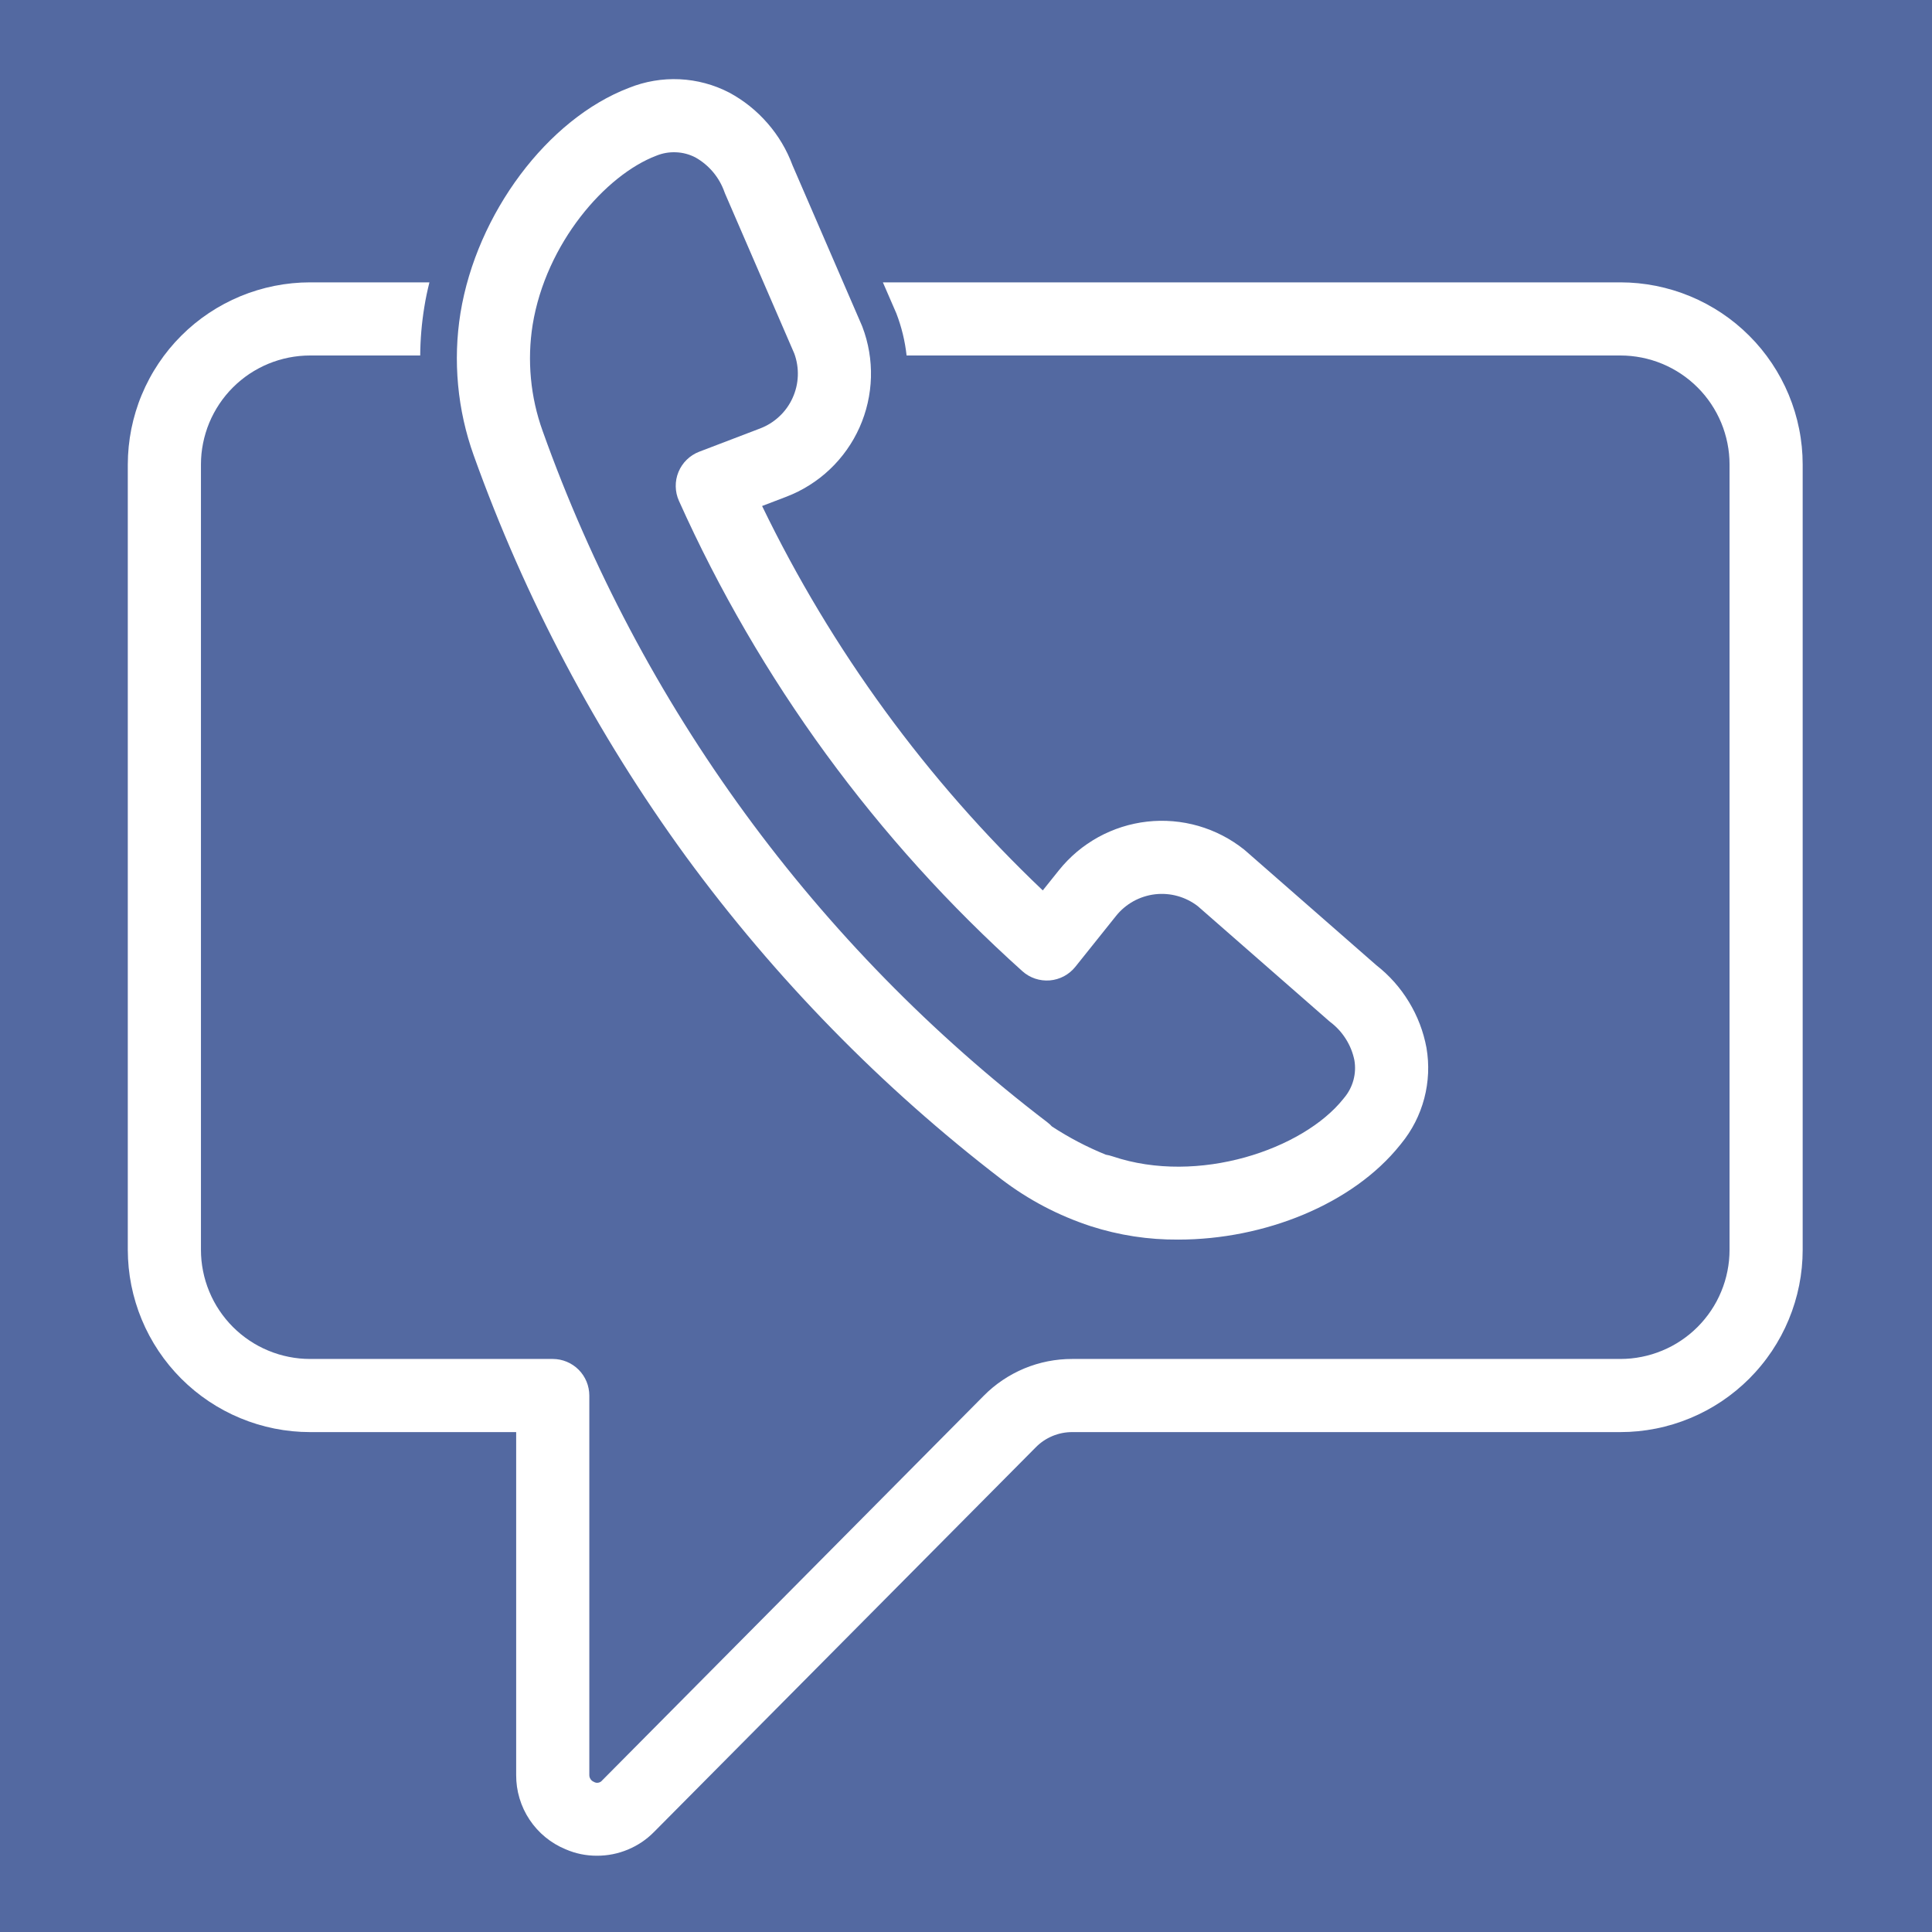 <?xml version="1.0" encoding="UTF-8" standalone="yes"?>
<svg xmlns="http://www.w3.org/2000/svg" xmlns:xlink="http://www.w3.org/1999/xlink" width="500" zoomAndPan="magnify" viewBox="0 0 375 375" height="500" preserveAspectRatio="xMidYMid meet" version="1.0">
  <defs>
    <clipPath id="14e6f0ba27">
      <path d="M 24.645 54 L 350 54 L 350 360.336 L 24.645 360.336 Z M 24.645 54 " clip-rule="nonzero"/>
    </clipPath>
  </defs>
  <rect x="-37.5" width="450" fill="#ffffff" y="-37.5" height="450" fill-opacity="1"/>
  <rect x="-37.5" width="450" fill="#5369a1" y="-37.5" height="450" fill-opacity="1"/>
  <g clip-path="url(#14e6f0ba27)">
    <path fill="#ffffff" d="M 314.523 54.805 L 171.367 54.805 L 173.98 60.824 C 174.996 63.465 175.66 66.191 175.969 69 L 314.523 69 C 315.215 69 315.906 69.035 316.598 69.102 C 317.289 69.172 317.973 69.273 318.652 69.406 C 319.332 69.543 320.004 69.711 320.668 69.91 C 321.332 70.113 321.984 70.344 322.625 70.609 C 323.262 70.875 323.891 71.172 324.5 71.496 C 325.113 71.824 325.707 72.18 326.281 72.562 C 326.859 72.949 327.418 73.359 327.953 73.801 C 328.488 74.238 329 74.703 329.492 75.195 C 329.984 75.684 330.449 76.195 330.887 76.73 C 331.328 77.266 331.742 77.824 332.125 78.398 C 332.512 78.977 332.867 79.57 333.195 80.18 C 333.523 80.789 333.82 81.418 334.086 82.055 C 334.352 82.695 334.586 83.348 334.785 84.012 C 334.988 84.676 335.156 85.348 335.293 86.027 C 335.43 86.707 335.531 87.391 335.602 88.078 C 335.668 88.77 335.703 89.461 335.703 90.152 L 335.703 242.594 C 335.703 243.285 335.668 243.98 335.602 244.668 C 335.531 245.359 335.43 246.043 335.293 246.723 C 335.16 247.402 334.988 248.074 334.789 248.738 C 334.586 249.402 334.352 250.055 334.086 250.695 C 333.82 251.336 333.523 251.961 333.199 252.574 C 332.871 253.188 332.516 253.781 332.129 254.355 C 331.742 254.934 331.332 255.488 330.891 256.023 C 330.449 256.562 329.984 257.074 329.496 257.566 C 329.004 258.055 328.492 258.52 327.957 258.961 C 327.418 259.402 326.863 259.812 326.285 260.199 C 325.711 260.586 325.117 260.941 324.504 261.27 C 323.895 261.594 323.266 261.891 322.625 262.156 C 321.984 262.422 321.332 262.656 320.668 262.859 C 320.008 263.059 319.336 263.227 318.652 263.363 C 317.973 263.5 317.289 263.602 316.598 263.672 C 315.91 263.738 315.219 263.773 314.523 263.773 L 208.137 263.773 C 206.535 263.77 204.953 263.922 203.383 264.23 C 201.812 264.543 200.289 265.004 198.812 265.617 C 197.336 266.234 195.934 266.988 194.605 267.883 C 193.281 268.773 192.055 269.789 190.93 270.93 L 116.883 345.574 C 116.688 345.816 116.438 345.965 116.129 346.02 C 115.82 346.074 115.531 346.02 115.266 345.855 C 114.996 345.746 114.781 345.566 114.621 345.324 C 114.461 345.082 114.383 344.812 114.387 344.523 L 114.387 270.871 C 114.383 270.406 114.34 269.945 114.246 269.488 C 114.156 269.031 114.023 268.586 113.844 268.156 C 113.664 267.727 113.445 267.316 113.188 266.93 C 112.93 266.543 112.633 266.184 112.305 265.855 C 111.977 265.523 111.617 265.23 111.23 264.973 C 110.844 264.711 110.434 264.492 110.004 264.316 C 109.57 264.137 109.129 264 108.672 263.91 C 108.215 263.82 107.754 263.773 107.285 263.773 L 60.184 263.773 C 59.488 263.773 58.797 263.738 58.109 263.672 C 57.418 263.602 56.734 263.5 56.051 263.363 C 55.371 263.227 54.699 263.059 54.039 262.859 C 53.375 262.656 52.723 262.422 52.082 262.156 C 51.441 261.891 50.812 261.594 50.203 261.27 C 49.59 260.941 48.996 260.586 48.422 260.199 C 47.844 259.812 47.289 259.402 46.75 258.961 C 46.215 258.52 45.703 258.055 45.211 257.566 C 44.723 257.074 44.258 256.562 43.816 256.023 C 43.375 255.488 42.965 254.934 42.578 254.355 C 42.191 253.781 41.836 253.188 41.508 252.574 C 41.184 251.961 40.887 251.336 40.621 250.695 C 40.355 250.055 40.121 249.402 39.918 248.738 C 39.719 248.074 39.547 247.402 39.414 246.723 C 39.277 246.043 39.176 245.359 39.105 244.668 C 39.039 243.98 39.004 243.285 39.004 242.594 L 39.004 90.152 C 39.004 89.461 39.039 88.77 39.105 88.078 C 39.176 87.391 39.277 86.707 39.414 86.027 C 39.551 85.348 39.719 84.676 39.922 84.012 C 40.121 83.348 40.355 82.695 40.621 82.055 C 40.887 81.418 41.184 80.789 41.512 80.18 C 41.84 79.57 42.195 78.977 42.582 78.398 C 42.965 77.824 43.379 77.266 43.82 76.73 C 44.258 76.195 44.723 75.684 45.215 75.195 C 45.707 74.703 46.219 74.238 46.754 73.801 C 47.289 73.359 47.848 72.949 48.422 72.562 C 49 72.18 49.594 71.824 50.207 71.496 C 50.816 71.172 51.441 70.875 52.082 70.609 C 52.723 70.344 53.375 70.113 54.039 69.91 C 54.703 69.711 55.375 69.543 56.055 69.406 C 56.734 69.273 57.418 69.172 58.109 69.102 C 58.801 69.035 59.492 69 60.184 69 L 81.562 69 C 81.586 65.848 81.852 62.715 82.359 59.605 C 82.613 57.984 82.953 56.395 83.352 54.805 L 60.184 54.805 C 59.027 54.805 57.871 54.863 56.719 54.977 C 55.566 55.09 54.422 55.262 53.285 55.488 C 52.152 55.715 51.027 55.996 49.922 56.332 C 48.812 56.668 47.723 57.059 46.656 57.5 C 45.586 57.945 44.539 58.438 43.52 58.984 C 42.496 59.531 41.504 60.125 40.543 60.766 C 39.578 61.41 38.648 62.098 37.754 62.832 C 36.859 63.566 36.004 64.344 35.184 65.164 C 34.363 65.98 33.586 66.836 32.852 67.73 C 32.117 68.625 31.43 69.555 30.785 70.516 C 30.141 71.48 29.543 72.473 29 73.492 C 28.453 74.512 27.957 75.559 27.512 76.629 C 27.066 77.695 26.676 78.785 26.34 79.895 C 26.004 81 25.723 82.121 25.492 83.258 C 25.266 84.395 25.098 85.535 24.98 86.688 C 24.867 87.84 24.809 88.996 24.805 90.152 L 24.805 242.594 C 24.809 243.75 24.867 244.906 24.98 246.059 C 25.094 247.211 25.266 248.355 25.492 249.492 C 25.719 250.629 26.004 251.75 26.34 252.859 C 26.676 253.965 27.066 255.055 27.512 256.125 C 27.953 257.195 28.449 258.242 28.996 259.262 C 29.543 260.281 30.137 261.273 30.781 262.238 C 31.426 263.199 32.113 264.129 32.848 265.023 C 33.586 265.922 34.363 266.777 35.18 267.598 C 36 268.414 36.855 269.191 37.75 269.926 C 38.648 270.664 39.574 271.352 40.539 271.996 C 41.5 272.641 42.492 273.234 43.516 273.781 C 44.535 274.328 45.582 274.824 46.652 275.266 C 47.723 275.711 48.812 276.102 49.918 276.438 C 51.027 276.773 52.148 277.055 53.285 277.285 C 54.422 277.512 55.566 277.68 56.719 277.797 C 57.871 277.91 59.023 277.969 60.184 277.969 L 100.188 277.969 L 100.188 344.523 C 100.184 345.289 100.238 346.055 100.344 346.812 C 100.453 347.574 100.617 348.32 100.84 349.055 C 101.059 349.789 101.332 350.504 101.656 351.199 C 101.984 351.895 102.359 352.562 102.785 353.199 C 103.211 353.84 103.68 354.441 104.195 355.012 C 104.707 355.582 105.262 356.109 105.855 356.594 C 106.449 357.082 107.074 357.523 107.734 357.918 C 108.391 358.309 109.074 358.652 109.785 358.945 C 111.723 359.785 113.75 360.199 115.859 360.195 C 117.945 360.199 119.953 359.801 121.879 359 C 123.805 358.195 125.5 357.055 126.961 355.566 L 201.012 280.953 C 201.949 279.992 203.035 279.258 204.27 278.738 C 205.508 278.223 206.797 277.965 208.137 277.969 L 314.523 277.969 C 315.68 277.969 316.836 277.91 317.988 277.797 C 319.141 277.68 320.285 277.512 321.422 277.285 C 322.559 277.059 323.68 276.773 324.789 276.438 C 325.895 276.102 326.984 275.711 328.055 275.266 C 329.125 274.824 330.172 274.328 331.191 273.781 C 332.211 273.234 333.203 272.641 334.168 271.996 C 335.129 271.352 336.059 270.664 336.953 269.926 C 337.852 269.191 338.707 268.414 339.527 267.598 C 340.344 266.777 341.121 265.922 341.855 265.023 C 342.594 264.129 343.281 263.199 343.926 262.238 C 344.57 261.273 345.164 260.281 345.711 259.262 C 346.258 258.242 346.754 257.195 347.195 256.125 C 347.641 255.055 348.031 253.965 348.367 252.859 C 348.703 251.75 348.988 250.629 349.215 249.492 C 349.441 248.355 349.613 247.211 349.727 246.059 C 349.84 244.906 349.898 243.75 349.898 242.594 L 349.898 90.152 C 349.898 88.996 349.84 87.84 349.727 86.688 C 349.609 85.535 349.441 84.395 349.211 83.258 C 348.984 82.121 348.703 81 348.367 79.895 C 348.027 78.785 347.637 77.695 347.195 76.629 C 346.75 75.559 346.254 74.512 345.707 73.492 C 345.164 72.473 344.566 71.48 343.922 70.516 C 343.277 69.555 342.59 68.625 341.855 67.73 C 341.121 66.836 340.344 65.98 339.523 65.164 C 338.703 64.344 337.848 63.566 336.953 62.832 C 336.059 62.098 335.129 61.41 334.164 60.766 C 333.203 60.125 332.211 59.531 331.188 58.984 C 330.168 58.438 329.121 57.945 328.051 57.5 C 326.984 57.059 325.895 56.668 324.785 56.332 C 323.676 55.996 322.555 55.715 321.422 55.488 C 320.285 55.262 319.141 55.09 317.988 54.977 C 316.836 54.863 315.68 54.805 314.523 54.805 Z M 314.523 54.805 " fill-opacity="1" fill-rule="nonzero"/>
  </g>
  <path fill="#ffffff" d="M 133.098 166.191 L 133.125 166.23 C 141.801 178.078 151.273 189.25 161.539 199.75 C 171.801 210.25 182.758 219.973 194.406 228.914 C 199.656 232.91 205.418 235.934 211.691 237.996 C 217.219 239.773 222.891 240.645 228.699 240.605 C 245.406 240.605 262.559 233.746 271.766 222.23 C 271.781 222.211 271.957 221.992 271.973 221.973 C 273.023 220.688 273.93 219.305 274.684 217.828 C 275.438 216.348 276.023 214.805 276.449 213.199 C 276.871 211.594 277.117 209.961 277.191 208.301 C 277.262 206.645 277.156 204.996 276.875 203.359 C 276.281 200.188 275.145 197.223 273.469 194.465 C 271.793 191.707 269.684 189.332 267.141 187.344 L 241.711 165.094 C 241.629 165.02 241.547 164.949 241.461 164.883 C 240.805 164.363 240.129 163.875 239.426 163.422 C 238.723 162.965 238 162.547 237.258 162.164 C 236.512 161.781 235.754 161.434 234.977 161.125 C 234.199 160.816 233.406 160.547 232.602 160.312 C 231.801 160.082 230.984 159.891 230.164 159.738 C 229.34 159.586 228.512 159.477 227.68 159.406 C 226.844 159.336 226.012 159.305 225.172 159.316 C 224.336 159.328 223.504 159.379 222.672 159.473 C 221.84 159.566 221.016 159.699 220.199 159.875 C 219.379 160.047 218.57 160.262 217.773 160.516 C 216.977 160.77 216.195 161.059 215.426 161.391 C 214.656 161.719 213.906 162.086 213.172 162.488 C 212.441 162.895 211.73 163.332 211.039 163.805 C 210.348 164.277 209.684 164.781 209.043 165.32 C 208.402 165.859 207.793 166.43 207.207 167.027 C 206.621 167.625 206.07 168.25 205.547 168.902 L 202.402 172.828 C 191.152 162.133 180.949 150.52 171.793 137.98 C 162.641 125.445 154.684 112.188 147.922 98.215 L 152.645 96.41 C 153.426 96.109 154.191 95.773 154.938 95.398 C 155.688 95.023 156.414 94.613 157.121 94.164 C 157.828 93.719 158.516 93.238 159.176 92.727 C 159.836 92.215 160.469 91.668 161.074 91.094 C 161.684 90.52 162.262 89.914 162.809 89.281 C 163.355 88.648 163.871 87.992 164.355 87.309 C 164.84 86.629 165.285 85.922 165.703 85.195 C 166.117 84.469 166.492 83.723 166.836 82.961 C 167.176 82.195 167.48 81.418 167.742 80.625 C 168.008 79.832 168.234 79.027 168.418 78.211 C 168.605 77.395 168.75 76.57 168.855 75.742 C 168.961 74.914 169.027 74.078 169.051 73.242 C 169.074 72.406 169.055 71.57 168.996 70.738 C 168.938 69.902 168.84 69.074 168.699 68.25 C 168.559 67.422 168.379 66.609 168.16 65.801 C 167.941 64.992 167.68 64.199 167.383 63.418 C 167.344 63.32 167.309 63.227 167.266 63.133 L 153.84 32.113 C 152.715 29.086 151.098 26.355 148.977 23.922 C 146.859 21.484 144.379 19.5 141.539 17.969 C 140.047 17.195 138.488 16.59 136.867 16.156 C 135.242 15.719 133.59 15.461 131.914 15.383 C 130.234 15.305 128.566 15.406 126.91 15.688 C 125.254 15.969 123.645 16.422 122.086 17.051 C 106.285 23.07 92.531 41.445 89.379 60.746 C 88.633 65.395 88.48 70.062 88.918 74.75 C 89.355 79.438 90.371 84 91.961 88.43 C 96.934 102.301 102.863 115.754 109.754 128.777 C 116.645 141.805 124.426 154.277 133.098 166.191 Z M 103.387 63.035 C 105.969 47.234 117.492 33.992 127.379 30.227 C 128.609 29.723 129.887 29.5 131.215 29.559 C 132.547 29.613 133.801 29.949 134.984 30.559 C 136.305 31.305 137.453 32.262 138.43 33.426 C 139.402 34.594 140.137 35.895 140.637 37.328 C 140.672 37.426 140.711 37.523 140.754 37.621 L 154.168 68.613 C 154.426 69.309 154.609 70.02 154.723 70.75 C 154.84 71.48 154.883 72.215 154.855 72.957 C 154.828 73.695 154.73 74.426 154.559 75.145 C 154.387 75.863 154.152 76.559 153.844 77.234 C 153.539 77.906 153.172 78.547 152.742 79.148 C 152.312 79.75 151.828 80.305 151.289 80.809 C 150.75 81.316 150.168 81.77 149.543 82.164 C 148.918 82.555 148.258 82.887 147.566 83.152 L 135.723 87.676 C 135.27 87.848 134.84 88.066 134.434 88.328 C 134.027 88.586 133.648 88.887 133.305 89.223 C 132.957 89.559 132.648 89.93 132.379 90.328 C 132.105 90.73 131.879 91.152 131.695 91.602 C 131.508 92.047 131.371 92.508 131.281 92.984 C 131.191 93.457 131.152 93.938 131.16 94.422 C 131.168 94.906 131.223 95.383 131.328 95.855 C 131.434 96.328 131.586 96.781 131.785 97.223 C 135.672 105.887 140.004 114.324 144.773 122.531 C 149.543 130.742 154.73 138.684 160.328 146.352 C 165.93 154.02 171.914 161.375 178.281 168.422 C 184.648 175.465 191.367 182.156 198.434 188.5 C 198.793 188.824 199.18 189.105 199.598 189.352 C 200.016 189.594 200.453 189.793 200.91 189.949 C 201.367 190.102 201.84 190.207 202.316 190.266 C 202.797 190.324 203.277 190.336 203.762 190.297 C 204.242 190.258 204.715 190.168 205.18 190.031 C 205.641 189.895 206.086 189.715 206.516 189.488 C 206.941 189.262 207.34 188.992 207.711 188.684 C 208.082 188.375 208.422 188.031 208.723 187.656 L 216.633 177.766 C 217.098 177.188 217.609 176.66 218.176 176.184 C 218.742 175.707 219.352 175.289 219.996 174.93 C 220.645 174.574 221.32 174.281 222.023 174.055 C 222.73 173.828 223.449 173.668 224.184 173.582 C 224.918 173.496 225.656 173.48 226.395 173.539 C 227.133 173.594 227.855 173.723 228.57 173.922 C 229.285 174.121 229.973 174.387 230.633 174.719 C 231.293 175.051 231.918 175.441 232.5 175.895 L 257.906 198.125 C 257.988 198.199 258.07 198.27 258.156 198.336 C 259.371 199.246 260.387 200.34 261.199 201.621 C 262.016 202.902 262.578 204.285 262.883 205.773 C 263.105 207.07 263.047 208.355 262.707 209.629 C 262.363 210.898 261.773 212.039 260.93 213.051 C 260.914 213.07 260.738 213.289 260.723 213.309 C 252.91 223.082 232.594 230.059 215.969 224.457 C 215.531 224.309 215.086 224.195 214.633 224.121 C 210.973 222.637 207.488 220.812 204.18 218.648 C 203.906 218.352 203.605 218.078 203.285 217.832 C 197.703 213.57 192.285 209.113 187.027 204.461 C 181.766 199.809 176.68 194.977 171.77 189.957 C 166.859 184.938 162.137 179.75 157.598 174.391 C 153.059 169.035 148.723 163.52 144.582 157.848 C 140.441 152.176 136.508 146.363 132.789 140.41 C 129.066 134.457 125.562 128.375 122.281 122.168 C 118.996 115.965 115.941 109.648 113.113 103.219 C 110.281 96.793 107.688 90.273 105.328 83.66 C 104.141 80.359 103.383 76.965 103.055 73.469 C 102.727 69.977 102.836 66.5 103.387 63.035 Z M 103.387 63.035 " fill-opacity="1" fill-rule="nonzero"/>
</svg>